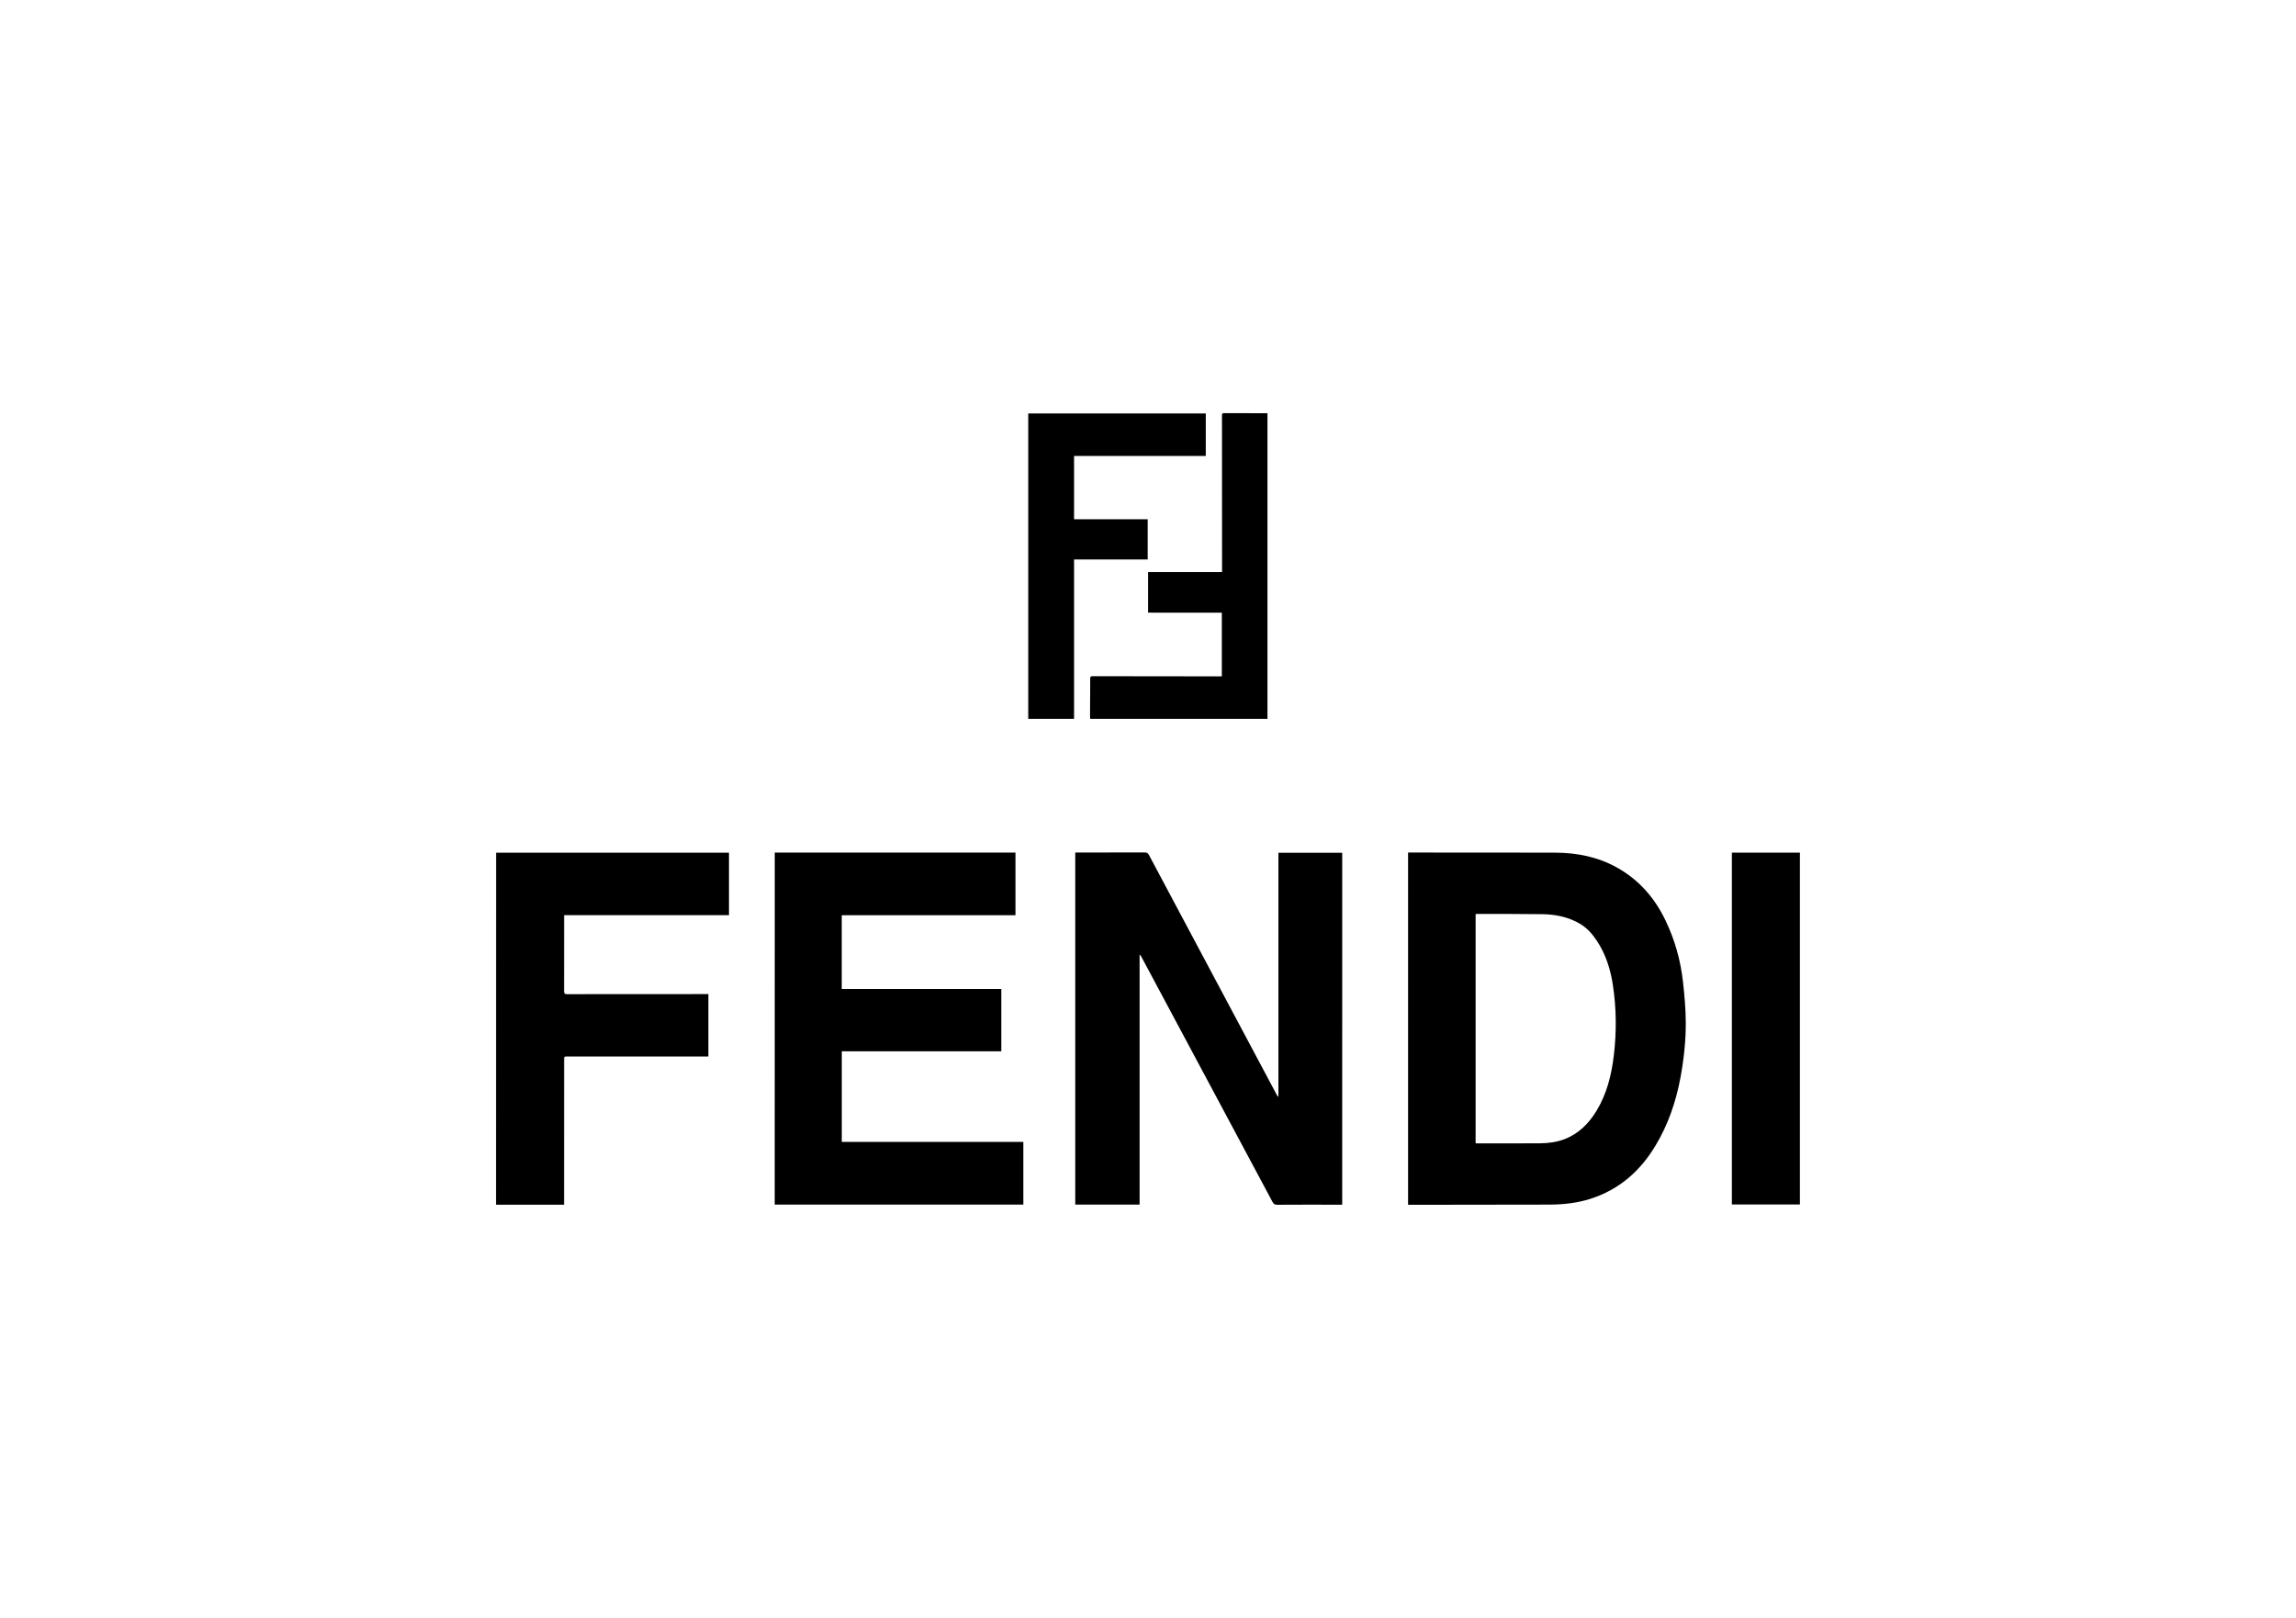 <svg xmlns="http://www.w3.org/2000/svg" xmlns:xlink="http://www.w3.org/1999/xlink" id="Livello_1" x="0px" y="0px" viewBox="0 0 595.28 419.53" style="enable-background:new 0 0 595.28 419.53;" xml:space="preserve"><g>	<path d="M347.99,312.38c-1.11,0-2.17,0-3.24,0c-4.55,0-9.1-0.01-13.65,0.02c-0.61,0-0.89-0.2-1.17-0.72  c-11.29-21.14-22.6-42.27-33.91-63.4c-0.14-0.27-0.29-0.54-0.56-0.78c0,21.6,0,43.21,0,64.86c-5.6,0-11.12,0-16.68,0  c0-30.4,0-60.8,0-91.3c0.25,0,0.51,0,0.77,0c5.75,0,11.51,0.01,17.26-0.01c0.54,0,0.81,0.17,1.07,0.64  c11,20.66,22.01,41.32,33.02,61.98c0.14,0.27,0.29,0.54,0.55,0.78c0-21.09,0-42.18,0-63.32c5.55,0,11.02,0,16.54,0  C347.99,251.52,347.99,281.9,347.99,312.38z"></path>	<path d="M365.07,221.07c0.31,0,0.59,0,0.88,0c12.44,0.01,24.88-0.01,37.33,0.03c5.58,0.02,10.95,1.09,15.88,3.82  c5.73,3.17,9.83,7.87,12.65,13.74c2.43,5.07,3.93,10.41,4.54,15.98c0.38,3.47,0.7,6.97,0.72,10.46c0.02,4.77-0.49,9.52-1.36,14.22  c-1.16,6.3-3.2,12.29-6.51,17.78c-3.96,6.58-9.43,11.39-16.86,13.76c-3.54,1.13-7.18,1.5-10.88,1.5  c-11.95,0.01-23.9,0.03-35.85,0.05c-0.15,0-0.31,0-0.54,0C365.07,281.96,365.07,251.55,365.07,221.07z M382.58,296.45  c0.22,0.01,0.35,0.03,0.49,0.03c5.4,0,10.79,0.02,16.19-0.02c2.19-0.02,4.35-0.29,6.42-1.09c3.66-1.42,6.24-4.05,8.24-7.32  c2.69-4.43,3.9-9.35,4.5-14.42c0.72-6.09,0.67-12.19-0.26-18.26c-0.62-4.07-1.84-7.93-4.13-11.4c-1.18-1.79-2.56-3.37-4.44-4.46  c-2.99-1.74-6.27-2.41-9.67-2.46c-5.57-0.08-11.15-0.05-16.72-0.07c-0.19,0-0.39,0.02-0.62,0.04  C382.58,256.83,382.58,276.61,382.58,296.45z"></path>	<path d="M200.87,221.08c20.83,0,41.59,0,62.41,0c0,5.4,0,10.78,0,16.24c-15,0-30,0-45.04,0c0,6.4,0,12.72,0,19.12  c13.78,0,27.55,0,41.37,0c0,5.41,0,10.75,0,16.16c-13.79,0-27.54,0-41.36,0c0,7.86,0,15.64,0,23.5c15.67,0,31.34,0,47.07,0  c0,5.45,0,10.83,0,16.25c-21.5,0-42.94,0-64.46,0C200.87,281.96,200.87,251.55,200.87,221.08z"></path>	<path d="M128.62,221.11c20.13,0,40.23,0,60.38,0c0,5.4,0,10.76,0,16.2c-14.24,0-28.43,0-42.74,0c0,0.31,0,0.54,0,0.78  c0,6.31,0.01,12.62-0.01,18.93c0,0.64,0.2,0.77,0.79,0.77c11.91-0.02,23.82-0.02,35.72-0.02c0.28,0,0.57,0,0.9,0  c0,5.41,0,10.75,0,16.19c-0.31,0-0.61,0-0.91,0c-11.86,0-23.73-0.01-35.59-0.01c-0.9,0-0.9,0-0.9,0.9  c0,12.22-0.01,24.43-0.01,36.65c0,0.28,0,0.57,0,0.88c-5.91,0-11.74,0-17.65,0C128.62,281.98,128.62,251.58,128.62,221.11z"></path>	<path d="M449.02,221.09c5.91,0,11.75,0,17.64,0c0,30.41,0,60.79,0,91.24c-5.87,0-11.72,0-17.64,0  C449.02,281.96,449.02,251.55,449.02,221.09z"></path>	<path d="M312.62,107.22c0,3.77,0,7.35,0,11.01c-11.42,0-22.76,0-34.15,0c0,5.5,0,10.92,0,16.41c6.36,0,12.7,0,19.09,0  c0,3.49,0,6.91,0,10.44c-6.34,0-12.68,0-19.09,0c0,13.82,0,27.53,0,41.33c-4.01,0-7.95,0-11.88,0c0-26.44,0-52.84,0-79.19  C282.02,107.22,297.32,107.22,312.62,107.22z"></path>	<path d="M297.66,158.86c0-3.54,0-6.96,0-10.52c6.39,0,12.75,0,19.18,0c0-0.42,0-0.7,0-0.99c-0.01-13.11-0.01-26.22-0.02-39.32  c0-0.9,0-0.9,0.9-0.9c3.37,0.01,6.73,0.01,10.1,0.02c0.29,0,0.57,0,0.79,0c0,26.46,0,52.84,0,79.26c-15.41,0-30.66,0-45.96,0  c-0.02-0.29-0.04-0.48-0.04-0.68c0.02-3.25,0.05-6.51,0.05-9.76c0-0.52,0.17-0.63,0.66-0.63c10.86,0.02,21.72,0.03,32.58,0.04  c0.27,0,0.53,0,0.88,0c0-5.51,0-10.98,0-16.51C310.42,158.86,304.08,158.86,297.66,158.86z"></path></g></svg>